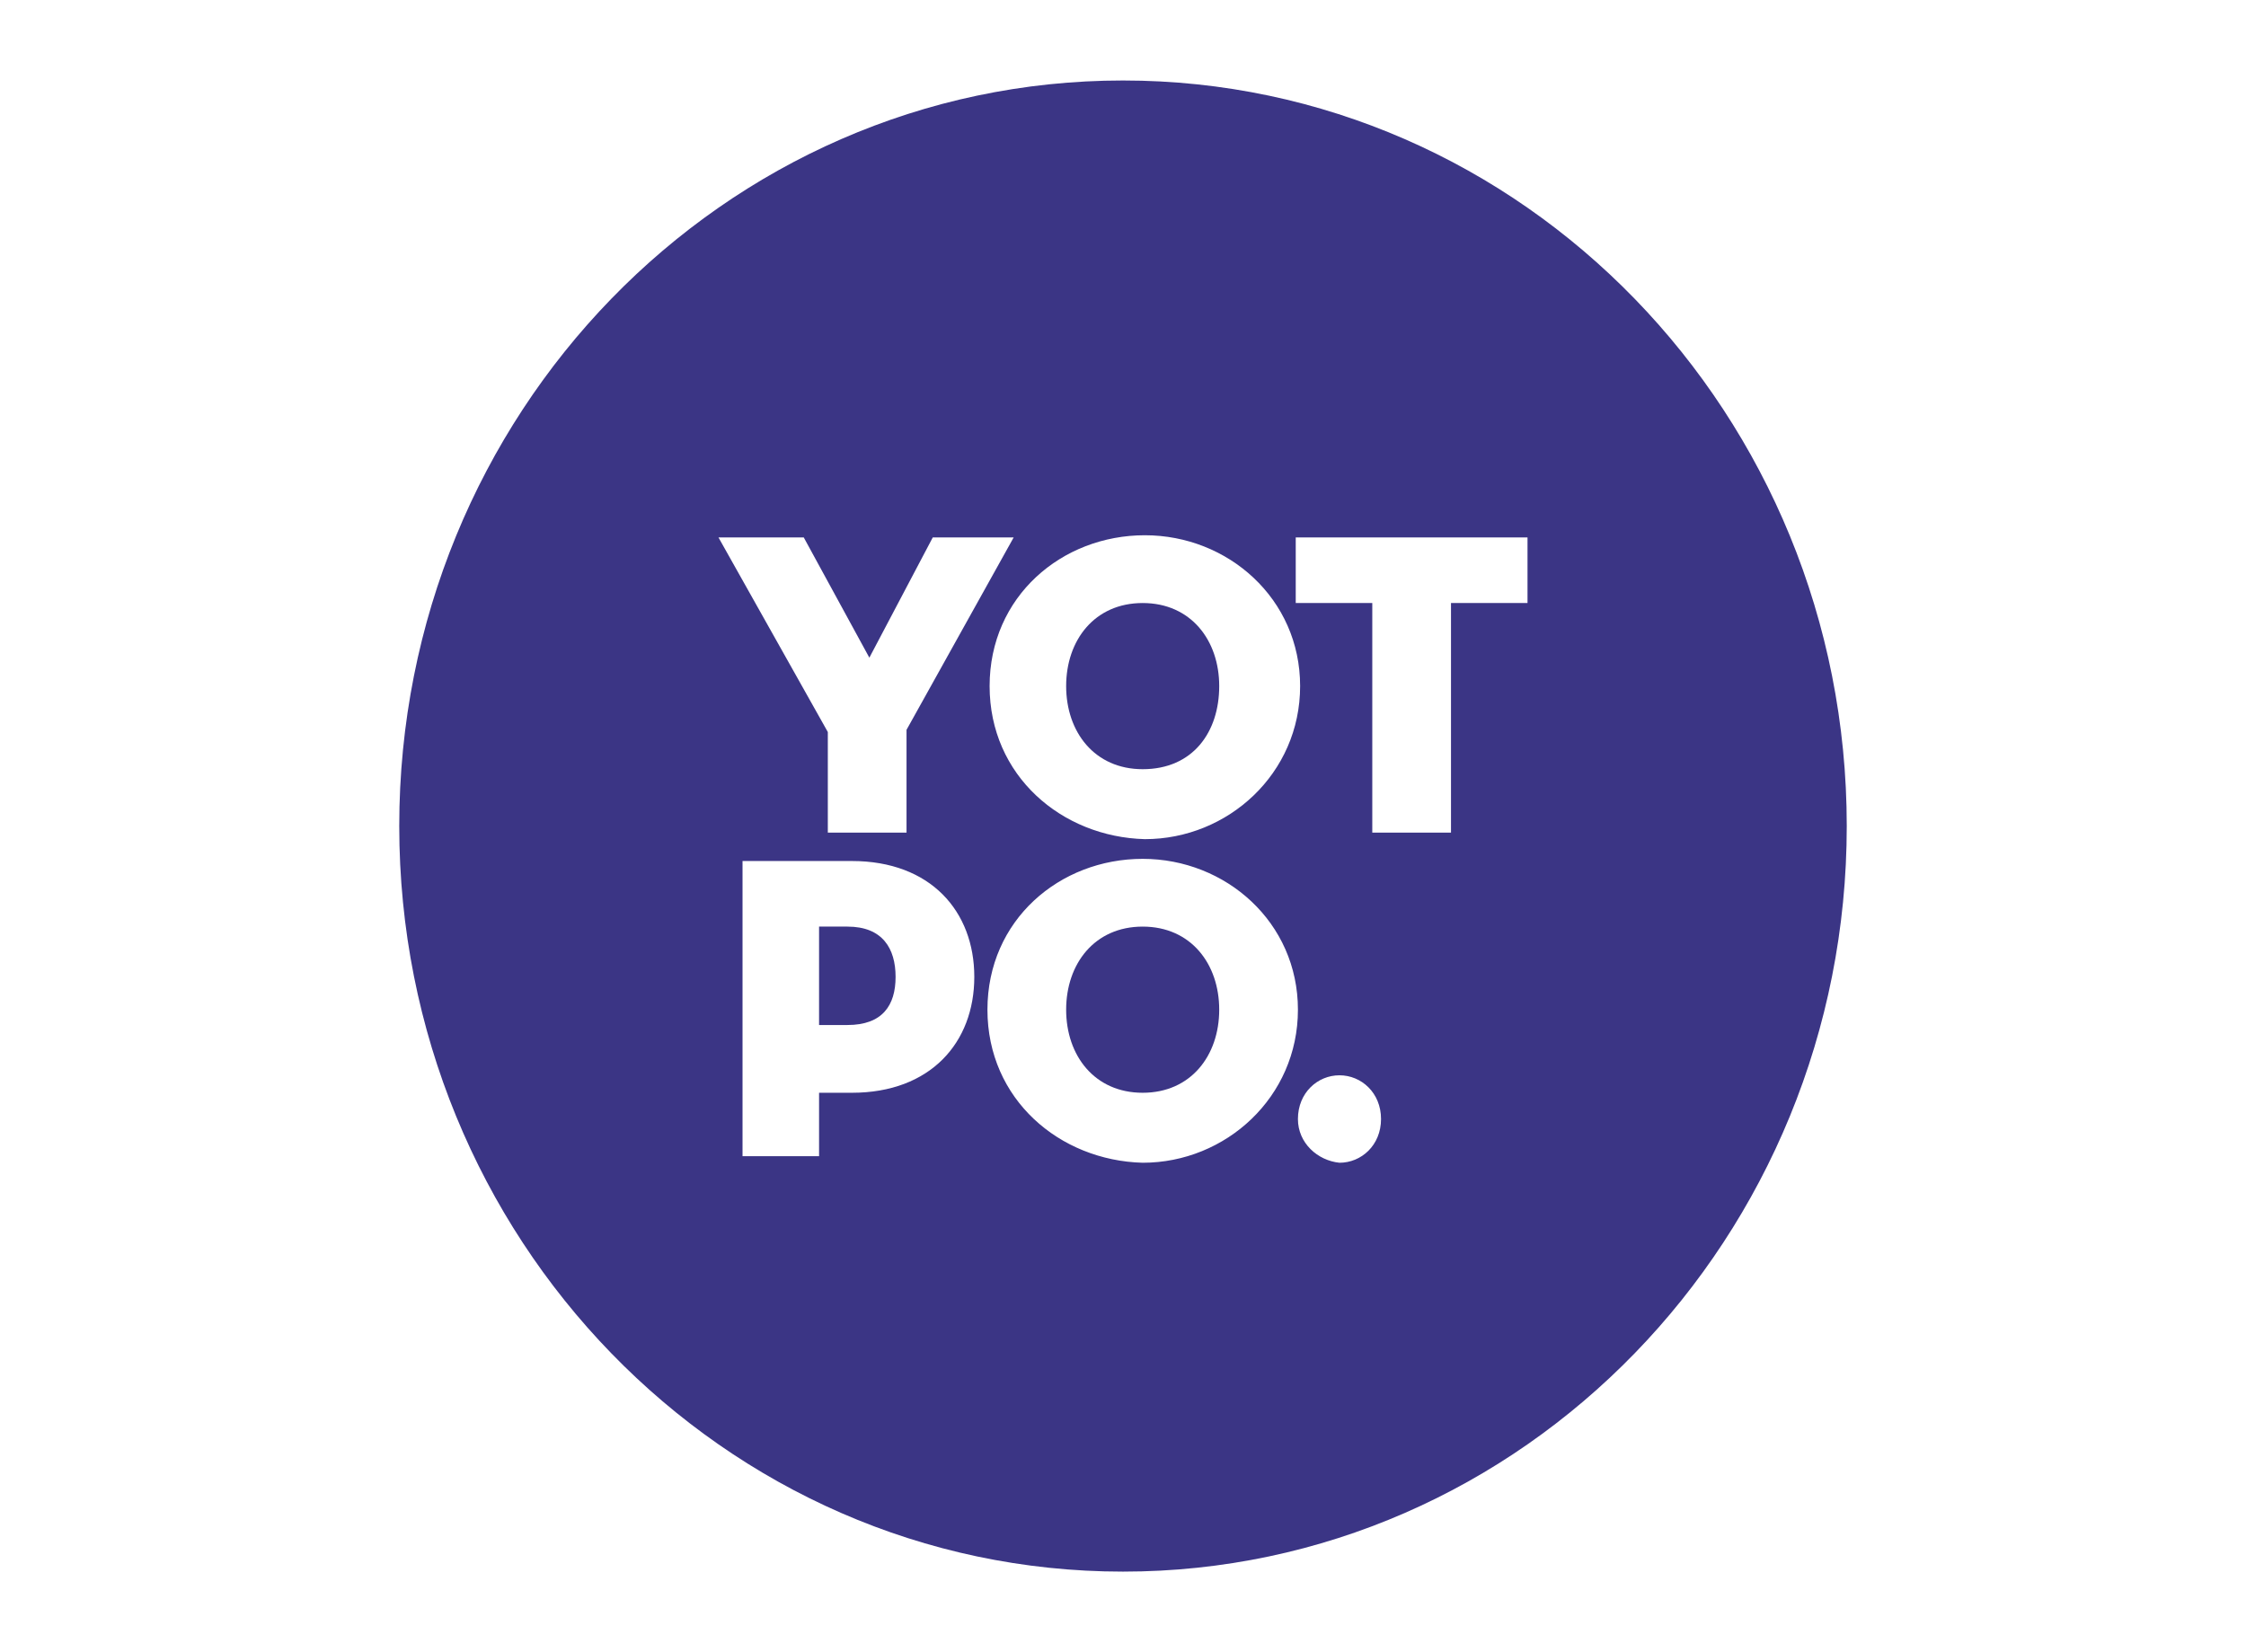 <svg width="87" height="64" viewBox="0 0 87 64" fill="none" xmlns="http://www.w3.org/2000/svg">
<path d="M44.262 29.798C46.21 29.798 47.227 28.358 47.227 26.579C47.227 24.8 46.126 23.361 44.262 23.361C42.399 23.361 41.298 24.8 41.298 26.579C41.298 28.358 42.399 29.798 44.262 29.798Z" fill="#3B3585"/>
<path d="M32.828 35.896H31.727V39.708H32.828C34.183 39.708 34.691 38.945 34.691 37.844C34.691 36.743 34.183 35.896 32.828 35.896Z" fill="#3B3585"/>
<path d="M44.262 35.896C42.399 35.896 41.298 37.336 41.298 39.115C41.298 40.894 42.399 42.333 44.262 42.333C46.126 42.333 47.227 40.894 47.227 39.115C47.227 37.336 46.126 35.896 44.262 35.896Z" fill="#3B3585"/>
<path d="M43.5 3.118C28.017 3.118 15.465 16.051 15.465 32C15.465 47.949 28.017 60.883 43.5 60.883C58.983 60.883 71.535 47.949 71.535 32C71.535 16.051 58.983 3.118 43.5 3.118ZM44.347 20.735C47.566 20.735 50.361 23.191 50.361 26.579C50.361 29.967 47.566 32.508 44.347 32.508C41.128 32.424 38.333 30.052 38.333 26.579C38.333 23.107 41.128 20.735 44.347 20.735ZM31.134 20.82L33.675 25.478L36.131 20.82H39.265L35.115 28.273V32.254H32.066V28.358L27.831 20.82H31.134ZM32.997 42.333H31.727V44.79H28.762V33.355H32.997C36.047 33.355 37.74 35.303 37.74 37.844C37.74 40.385 36.047 42.333 32.997 42.333ZM44.262 45.044C41.044 44.959 38.249 42.587 38.249 39.115C38.249 35.642 41.044 33.271 44.262 33.271C47.481 33.271 50.276 35.727 50.276 39.115C50.276 42.503 47.481 45.044 44.262 45.044ZM51.885 45.044C51.038 44.959 50.276 44.281 50.276 43.35C50.276 42.333 51.038 41.656 51.885 41.656C52.732 41.656 53.495 42.333 53.495 43.35C53.495 44.366 52.732 45.044 51.885 45.044ZM59.169 23.361H56.205V32.254H53.156V23.361H50.191V20.82H59.169V23.361Z" fill="#3B3585"/>
</svg>
